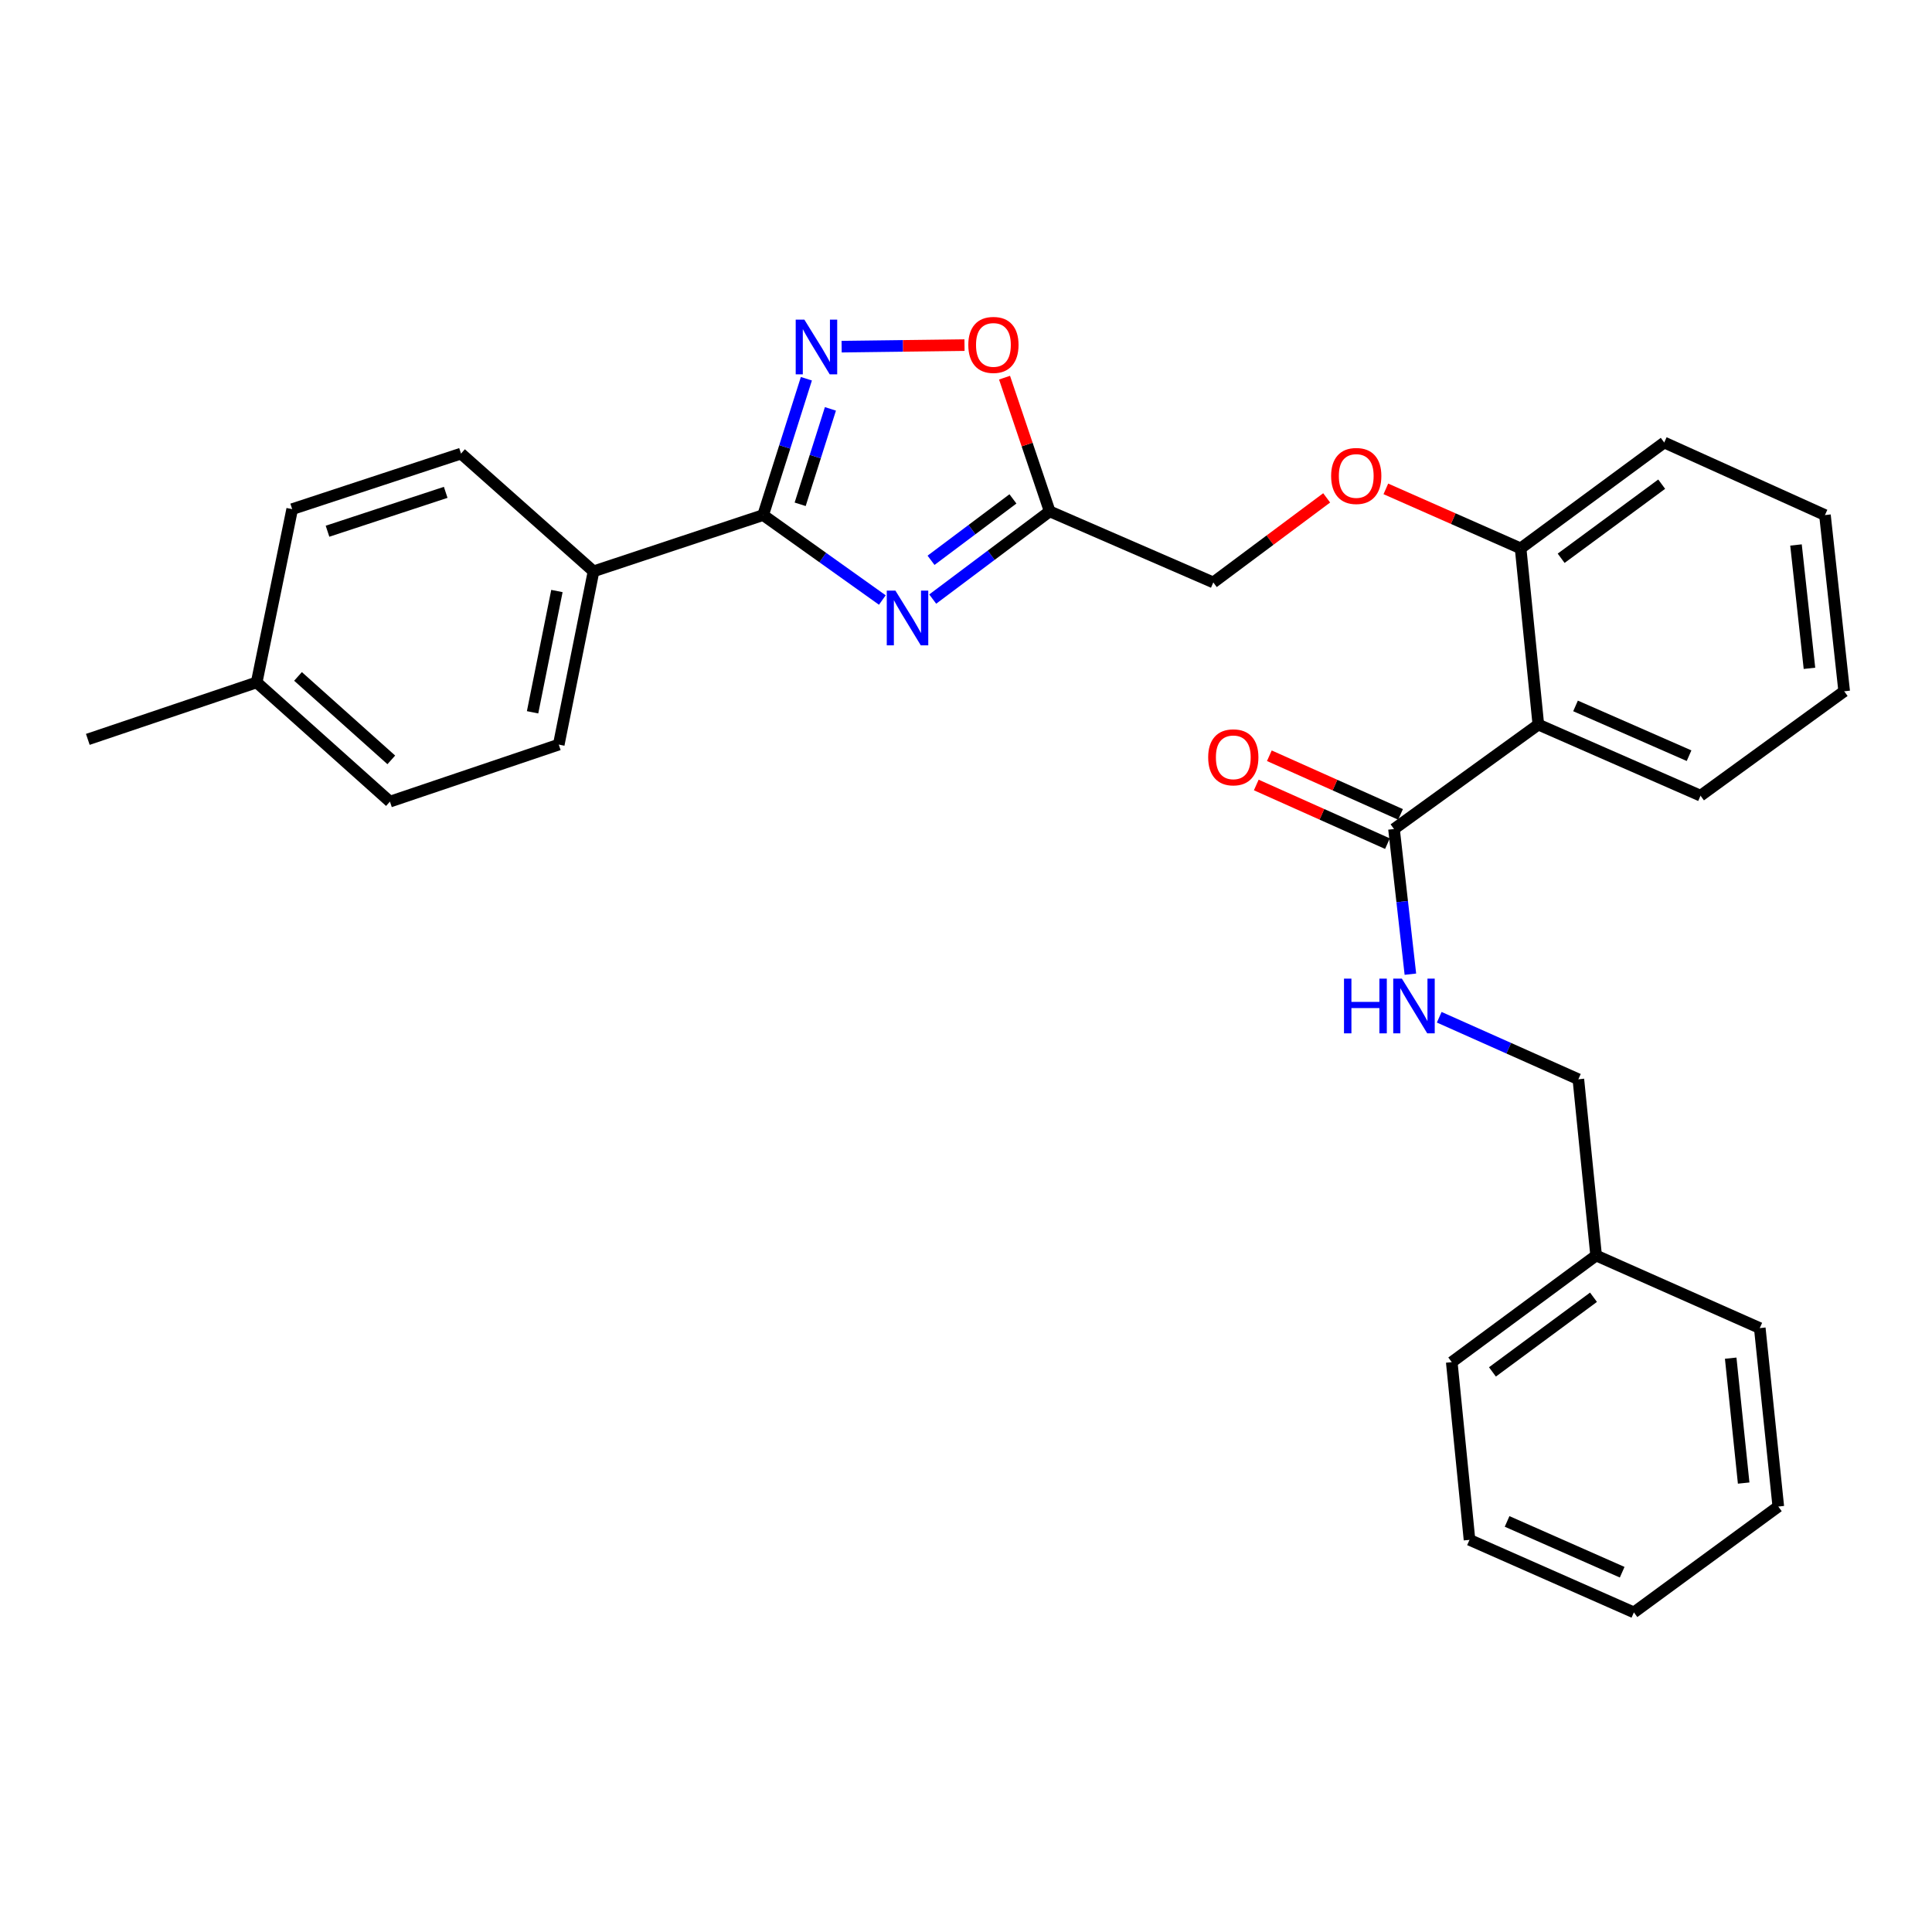 <?xml version='1.0' encoding='iso-8859-1'?>
<svg version='1.1' baseProfile='full'
              xmlns='http://www.w3.org/2000/svg'
                      xmlns:rdkit='http://www.rdkit.org/xml'
                      xmlns:xlink='http://www.w3.org/1999/xlink'
                  xml:space='preserve'
width='1000px' height='1000px' viewBox='0 0 1000 1000'>
<!-- END OF HEADER -->
<rect style='opacity:1.0;fill:#FFFFFF;stroke:none' width='1000' height='1000' x='0' y='0'> </rect>
<path class='bond-0' d='M 456.695,310.572 L 425.85,288.584' style='fill:none;fill-rule:evenodd;stroke:#0000FF;stroke-width:6px;stroke-linecap:butt;stroke-linejoin:miter;stroke-opacity:1' />
<path class='bond-0' d='M 425.85,288.584 L 395.004,266.597' style='fill:none;fill-rule:evenodd;stroke:#000000;stroke-width:6px;stroke-linecap:butt;stroke-linejoin:miter;stroke-opacity:1' />
<path class='bond-2' d='M 482.768,310.086 L 513.045,287.383' style='fill:none;fill-rule:evenodd;stroke:#0000FF;stroke-width:6px;stroke-linecap:butt;stroke-linejoin:miter;stroke-opacity:1' />
<path class='bond-2' d='M 513.045,287.383 L 543.321,264.681' style='fill:none;fill-rule:evenodd;stroke:#000000;stroke-width:6px;stroke-linecap:butt;stroke-linejoin:miter;stroke-opacity:1' />
<path class='bond-2' d='M 481.907,290.013 L 503.1,274.121' style='fill:none;fill-rule:evenodd;stroke:#0000FF;stroke-width:6px;stroke-linecap:butt;stroke-linejoin:miter;stroke-opacity:1' />
<path class='bond-2' d='M 503.1,274.121 L 524.293,258.229' style='fill:none;fill-rule:evenodd;stroke:#000000;stroke-width:6px;stroke-linecap:butt;stroke-linejoin:miter;stroke-opacity:1' />
<path class='bond-1' d='M 395.004,266.597 L 406.193,231.317' style='fill:none;fill-rule:evenodd;stroke:#000000;stroke-width:6px;stroke-linecap:butt;stroke-linejoin:miter;stroke-opacity:1' />
<path class='bond-1' d='M 406.193,231.317 L 417.381,196.038' style='fill:none;fill-rule:evenodd;stroke:#0000FF;stroke-width:6px;stroke-linecap:butt;stroke-linejoin:miter;stroke-opacity:1' />
<path class='bond-1' d='M 414.162,261.024 L 421.994,236.328' style='fill:none;fill-rule:evenodd;stroke:#000000;stroke-width:6px;stroke-linecap:butt;stroke-linejoin:miter;stroke-opacity:1' />
<path class='bond-1' d='M 421.994,236.328 L 429.826,211.633' style='fill:none;fill-rule:evenodd;stroke:#0000FF;stroke-width:6px;stroke-linecap:butt;stroke-linejoin:miter;stroke-opacity:1' />
<path class='bond-7' d='M 395.004,266.597 L 307.212,295.726' style='fill:none;fill-rule:evenodd;stroke:#000000;stroke-width:6px;stroke-linecap:butt;stroke-linejoin:miter;stroke-opacity:1' />
<path class='bond-29' d='M 435.626,179.432 L 467.426,179.032' style='fill:none;fill-rule:evenodd;stroke:#0000FF;stroke-width:6px;stroke-linecap:butt;stroke-linejoin:miter;stroke-opacity:1' />
<path class='bond-29' d='M 467.426,179.032 L 499.227,178.633' style='fill:none;fill-rule:evenodd;stroke:#FF0000;stroke-width:6px;stroke-linecap:butt;stroke-linejoin:miter;stroke-opacity:1' />
<path class='bond-5' d='M 543.321,264.681 L 531.633,230.081' style='fill:none;fill-rule:evenodd;stroke:#000000;stroke-width:6px;stroke-linecap:butt;stroke-linejoin:miter;stroke-opacity:1' />
<path class='bond-5' d='M 531.633,230.081 L 519.946,195.48' style='fill:none;fill-rule:evenodd;stroke:#FF0000;stroke-width:6px;stroke-linecap:butt;stroke-linejoin:miter;stroke-opacity:1' />
<path class='bond-11' d='M 543.321,264.681 L 628.001,301.463' style='fill:none;fill-rule:evenodd;stroke:#000000;stroke-width:6px;stroke-linecap:butt;stroke-linejoin:miter;stroke-opacity:1' />
<path class='bond-3' d='M 796.246,375.046 L 787.064,283.836' style='fill:none;fill-rule:evenodd;stroke:#000000;stroke-width:6px;stroke-linecap:butt;stroke-linejoin:miter;stroke-opacity:1' />
<path class='bond-4' d='M 796.246,375.046 L 721.531,429.105' style='fill:none;fill-rule:evenodd;stroke:#000000;stroke-width:6px;stroke-linecap:butt;stroke-linejoin:miter;stroke-opacity:1' />
<path class='bond-18' d='M 796.246,375.046 L 880.189,411.846' style='fill:none;fill-rule:evenodd;stroke:#000000;stroke-width:6px;stroke-linecap:butt;stroke-linejoin:miter;stroke-opacity:1' />
<path class='bond-18' d='M 815.493,365.384 L 874.254,391.144' style='fill:none;fill-rule:evenodd;stroke:#000000;stroke-width:6px;stroke-linecap:butt;stroke-linejoin:miter;stroke-opacity:1' />
<path class='bond-6' d='M 721.531,429.105 L 725.772,466.67' style='fill:none;fill-rule:evenodd;stroke:#000000;stroke-width:6px;stroke-linecap:butt;stroke-linejoin:miter;stroke-opacity:1' />
<path class='bond-6' d='M 725.772,466.67 L 730.014,504.236' style='fill:none;fill-rule:evenodd;stroke:#0000FF;stroke-width:6px;stroke-linecap:butt;stroke-linejoin:miter;stroke-opacity:1' />
<path class='bond-10' d='M 724.914,421.538 L 690.964,406.356' style='fill:none;fill-rule:evenodd;stroke:#000000;stroke-width:6px;stroke-linecap:butt;stroke-linejoin:miter;stroke-opacity:1' />
<path class='bond-10' d='M 690.964,406.356 L 657.013,391.174' style='fill:none;fill-rule:evenodd;stroke:#FF0000;stroke-width:6px;stroke-linecap:butt;stroke-linejoin:miter;stroke-opacity:1' />
<path class='bond-10' d='M 718.147,436.671 L 684.197,421.489' style='fill:none;fill-rule:evenodd;stroke:#000000;stroke-width:6px;stroke-linecap:butt;stroke-linejoin:miter;stroke-opacity:1' />
<path class='bond-10' d='M 684.197,421.489 L 650.246,406.306' style='fill:none;fill-rule:evenodd;stroke:#FF0000;stroke-width:6px;stroke-linecap:butt;stroke-linejoin:miter;stroke-opacity:1' />
<path class='bond-14' d='M 744.942,526.526 L 780.95,542.575' style='fill:none;fill-rule:evenodd;stroke:#0000FF;stroke-width:6px;stroke-linecap:butt;stroke-linejoin:miter;stroke-opacity:1' />
<path class='bond-14' d='M 780.95,542.575 L 816.958,558.625' style='fill:none;fill-rule:evenodd;stroke:#000000;stroke-width:6px;stroke-linecap:butt;stroke-linejoin:miter;stroke-opacity:1' />
<path class='bond-12' d='M 307.212,295.726 L 289.217,385.397' style='fill:none;fill-rule:evenodd;stroke:#000000;stroke-width:6px;stroke-linecap:butt;stroke-linejoin:miter;stroke-opacity:1' />
<path class='bond-12' d='M 288.26,305.915 L 275.663,368.685' style='fill:none;fill-rule:evenodd;stroke:#000000;stroke-width:6px;stroke-linecap:butt;stroke-linejoin:miter;stroke-opacity:1' />
<path class='bond-13' d='M 307.212,295.726 L 238.62,234.778' style='fill:none;fill-rule:evenodd;stroke:#000000;stroke-width:6px;stroke-linecap:butt;stroke-linejoin:miter;stroke-opacity:1' />
<path class='bond-8' d='M 787.064,283.836 L 752.189,268.441' style='fill:none;fill-rule:evenodd;stroke:#000000;stroke-width:6px;stroke-linecap:butt;stroke-linejoin:miter;stroke-opacity:1' />
<path class='bond-8' d='M 752.189,268.441 L 717.313,253.046' style='fill:none;fill-rule:evenodd;stroke:#FF0000;stroke-width:6px;stroke-linecap:butt;stroke-linejoin:miter;stroke-opacity:1' />
<path class='bond-20' d='M 787.064,283.836 L 861.402,229.041' style='fill:none;fill-rule:evenodd;stroke:#000000;stroke-width:6px;stroke-linecap:butt;stroke-linejoin:miter;stroke-opacity:1' />
<path class='bond-20' d='M 808.051,288.961 L 860.087,250.604' style='fill:none;fill-rule:evenodd;stroke:#000000;stroke-width:6px;stroke-linecap:butt;stroke-linejoin:miter;stroke-opacity:1' />
<path class='bond-9' d='M 686.681,257.698 L 657.341,279.58' style='fill:none;fill-rule:evenodd;stroke:#FF0000;stroke-width:6px;stroke-linecap:butt;stroke-linejoin:miter;stroke-opacity:1' />
<path class='bond-9' d='M 657.341,279.58 L 628.001,301.463' style='fill:none;fill-rule:evenodd;stroke:#000000;stroke-width:6px;stroke-linecap:butt;stroke-linejoin:miter;stroke-opacity:1' />
<path class='bond-15' d='M 289.217,385.397 L 201.829,414.922' style='fill:none;fill-rule:evenodd;stroke:#000000;stroke-width:6px;stroke-linecap:butt;stroke-linejoin:miter;stroke-opacity:1' />
<path class='bond-16' d='M 238.62,234.778 L 151.233,263.53' style='fill:none;fill-rule:evenodd;stroke:#000000;stroke-width:6px;stroke-linecap:butt;stroke-linejoin:miter;stroke-opacity:1' />
<path class='bond-16' d='M 230.693,254.837 L 169.522,274.964' style='fill:none;fill-rule:evenodd;stroke:#000000;stroke-width:6px;stroke-linecap:butt;stroke-linejoin:miter;stroke-opacity:1' />
<path class='bond-19' d='M 816.958,558.625 L 826.149,649.843' style='fill:none;fill-rule:evenodd;stroke:#000000;stroke-width:6px;stroke-linecap:butt;stroke-linejoin:miter;stroke-opacity:1' />
<path class='bond-30' d='M 201.829,414.922 L 132.851,353.21' style='fill:none;fill-rule:evenodd;stroke:#000000;stroke-width:6px;stroke-linecap:butt;stroke-linejoin:miter;stroke-opacity:1' />
<path class='bond-30' d='M 202.535,393.311 L 154.251,350.113' style='fill:none;fill-rule:evenodd;stroke:#000000;stroke-width:6px;stroke-linecap:butt;stroke-linejoin:miter;stroke-opacity:1' />
<path class='bond-17' d='M 151.233,263.53 L 132.851,353.21' style='fill:none;fill-rule:evenodd;stroke:#000000;stroke-width:6px;stroke-linecap:butt;stroke-linejoin:miter;stroke-opacity:1' />
<path class='bond-21' d='M 132.851,353.21 L 45.455,382.699' style='fill:none;fill-rule:evenodd;stroke:#000000;stroke-width:6px;stroke-linecap:butt;stroke-linejoin:miter;stroke-opacity:1' />
<path class='bond-31' d='M 880.189,411.846 L 954.545,357.806' style='fill:none;fill-rule:evenodd;stroke:#000000;stroke-width:6px;stroke-linecap:butt;stroke-linejoin:miter;stroke-opacity:1' />
<path class='bond-22' d='M 826.149,649.843 L 751.424,705.044' style='fill:none;fill-rule:evenodd;stroke:#000000;stroke-width:6px;stroke-linecap:butt;stroke-linejoin:miter;stroke-opacity:1' />
<path class='bond-22' d='M 824.79,671.457 L 772.483,710.097' style='fill:none;fill-rule:evenodd;stroke:#000000;stroke-width:6px;stroke-linecap:butt;stroke-linejoin:miter;stroke-opacity:1' />
<path class='bond-23' d='M 826.149,649.843 L 910.856,687.417' style='fill:none;fill-rule:evenodd;stroke:#000000;stroke-width:6px;stroke-linecap:butt;stroke-linejoin:miter;stroke-opacity:1' />
<path class='bond-25' d='M 861.402,229.041 L 944.59,266.597' style='fill:none;fill-rule:evenodd;stroke:#000000;stroke-width:6px;stroke-linecap:butt;stroke-linejoin:miter;stroke-opacity:1' />
<path class='bond-27' d='M 751.424,705.044 L 760.615,797.018' style='fill:none;fill-rule:evenodd;stroke:#000000;stroke-width:6px;stroke-linecap:butt;stroke-linejoin:miter;stroke-opacity:1' />
<path class='bond-26' d='M 910.856,687.417 L 920.443,779.778' style='fill:none;fill-rule:evenodd;stroke:#000000;stroke-width:6px;stroke-linecap:butt;stroke-linejoin:miter;stroke-opacity:1' />
<path class='bond-26' d='M 895.806,702.983 L 902.517,767.635' style='fill:none;fill-rule:evenodd;stroke:#000000;stroke-width:6px;stroke-linecap:butt;stroke-linejoin:miter;stroke-opacity:1' />
<path class='bond-24' d='M 954.545,357.806 L 944.59,266.597' style='fill:none;fill-rule:evenodd;stroke:#000000;stroke-width:6px;stroke-linecap:butt;stroke-linejoin:miter;stroke-opacity:1' />
<path class='bond-24' d='M 936.573,345.923 L 929.605,282.077' style='fill:none;fill-rule:evenodd;stroke:#000000;stroke-width:6px;stroke-linecap:butt;stroke-linejoin:miter;stroke-opacity:1' />
<path class='bond-28' d='M 920.443,779.778 L 845.7,834.573' style='fill:none;fill-rule:evenodd;stroke:#000000;stroke-width:6px;stroke-linecap:butt;stroke-linejoin:miter;stroke-opacity:1' />
<path class='bond-32' d='M 760.615,797.018 L 845.7,834.573' style='fill:none;fill-rule:evenodd;stroke:#000000;stroke-width:6px;stroke-linecap:butt;stroke-linejoin:miter;stroke-opacity:1' />
<path class='bond-32' d='M 780.072,787.486 L 839.631,813.775' style='fill:none;fill-rule:evenodd;stroke:#000000;stroke-width:6px;stroke-linecap:butt;stroke-linejoin:miter;stroke-opacity:1' />
<path  class='atom-0' d='M 463.469 305.703
L 472.749 320.703
Q 473.669 322.183, 475.149 324.863
Q 476.629 327.543, 476.709 327.703
L 476.709 305.703
L 480.469 305.703
L 480.469 334.023
L 476.589 334.023
L 466.629 317.623
Q 465.469 315.703, 464.229 313.503
Q 463.029 311.303, 462.669 310.623
L 462.669 334.023
L 458.989 334.023
L 458.989 305.703
L 463.469 305.703
' fill='#0000FF'/>
<path  class='atom-2' d='M 416.335 165.436
L 425.615 180.436
Q 426.535 181.916, 428.015 184.596
Q 429.495 187.276, 429.575 187.436
L 429.575 165.436
L 433.335 165.436
L 433.335 193.756
L 429.455 193.756
L 419.495 177.356
Q 418.335 175.436, 417.095 173.236
Q 415.895 171.036, 415.535 170.356
L 415.535 193.756
L 411.855 193.756
L 411.855 165.436
L 416.335 165.436
' fill='#0000FF'/>
<path  class='atom-6' d='M 501.192 178.525
Q 501.192 171.725, 504.552 167.925
Q 507.912 164.125, 514.192 164.125
Q 520.472 164.125, 523.832 167.925
Q 527.192 171.725, 527.192 178.525
Q 527.192 185.405, 523.792 189.325
Q 520.392 193.205, 514.192 193.205
Q 507.952 193.205, 504.552 189.325
Q 501.192 185.445, 501.192 178.525
M 514.192 190.005
Q 518.512 190.005, 520.832 187.125
Q 523.192 184.205, 523.192 178.525
Q 523.192 172.965, 520.832 170.165
Q 518.512 167.325, 514.192 167.325
Q 509.872 167.325, 507.512 170.125
Q 505.192 172.925, 505.192 178.525
Q 505.192 184.245, 507.512 187.125
Q 509.872 190.005, 514.192 190.005
' fill='#FF0000'/>
<path  class='atom-7' d='M 695.653 506.541
L 699.493 506.541
L 699.493 518.581
L 713.973 518.581
L 713.973 506.541
L 717.813 506.541
L 717.813 534.861
L 713.973 534.861
L 713.973 521.781
L 699.493 521.781
L 699.493 534.861
L 695.653 534.861
L 695.653 506.541
' fill='#0000FF'/>
<path  class='atom-7' d='M 725.613 506.541
L 734.893 521.541
Q 735.813 523.021, 737.293 525.701
Q 738.773 528.381, 738.853 528.541
L 738.853 506.541
L 742.613 506.541
L 742.613 534.861
L 738.733 534.861
L 728.773 518.461
Q 727.613 516.541, 726.373 514.341
Q 725.173 512.141, 724.813 511.461
L 724.813 534.861
L 721.133 534.861
L 721.133 506.541
L 725.613 506.541
' fill='#0000FF'/>
<path  class='atom-10' d='M 688.988 246.361
Q 688.988 239.561, 692.348 235.761
Q 695.708 231.961, 701.988 231.961
Q 708.268 231.961, 711.628 235.761
Q 714.988 239.561, 714.988 246.361
Q 714.988 253.241, 711.588 257.161
Q 708.188 261.041, 701.988 261.041
Q 695.748 261.041, 692.348 257.161
Q 688.988 253.281, 688.988 246.361
M 701.988 257.841
Q 706.308 257.841, 708.628 254.961
Q 710.988 252.041, 710.988 246.361
Q 710.988 240.801, 708.628 238.001
Q 706.308 235.161, 701.988 235.161
Q 697.668 235.161, 695.308 237.961
Q 692.988 240.761, 692.988 246.361
Q 692.988 252.081, 695.308 254.961
Q 697.668 257.841, 701.988 257.841
' fill='#FF0000'/>
<path  class='atom-11' d='M 625.352 391.988
Q 625.352 385.188, 628.712 381.388
Q 632.072 377.588, 638.352 377.588
Q 644.632 377.588, 647.992 381.388
Q 651.352 385.188, 651.352 391.988
Q 651.352 398.868, 647.952 402.788
Q 644.552 406.668, 638.352 406.668
Q 632.112 406.668, 628.712 402.788
Q 625.352 398.908, 625.352 391.988
M 638.352 403.468
Q 642.672 403.468, 644.992 400.588
Q 647.352 397.668, 647.352 391.988
Q 647.352 386.428, 644.992 383.628
Q 642.672 380.788, 638.352 380.788
Q 634.032 380.788, 631.672 383.588
Q 629.352 386.388, 629.352 391.988
Q 629.352 397.708, 631.672 400.588
Q 634.032 403.468, 638.352 403.468
' fill='#FF0000'/>
</svg>
